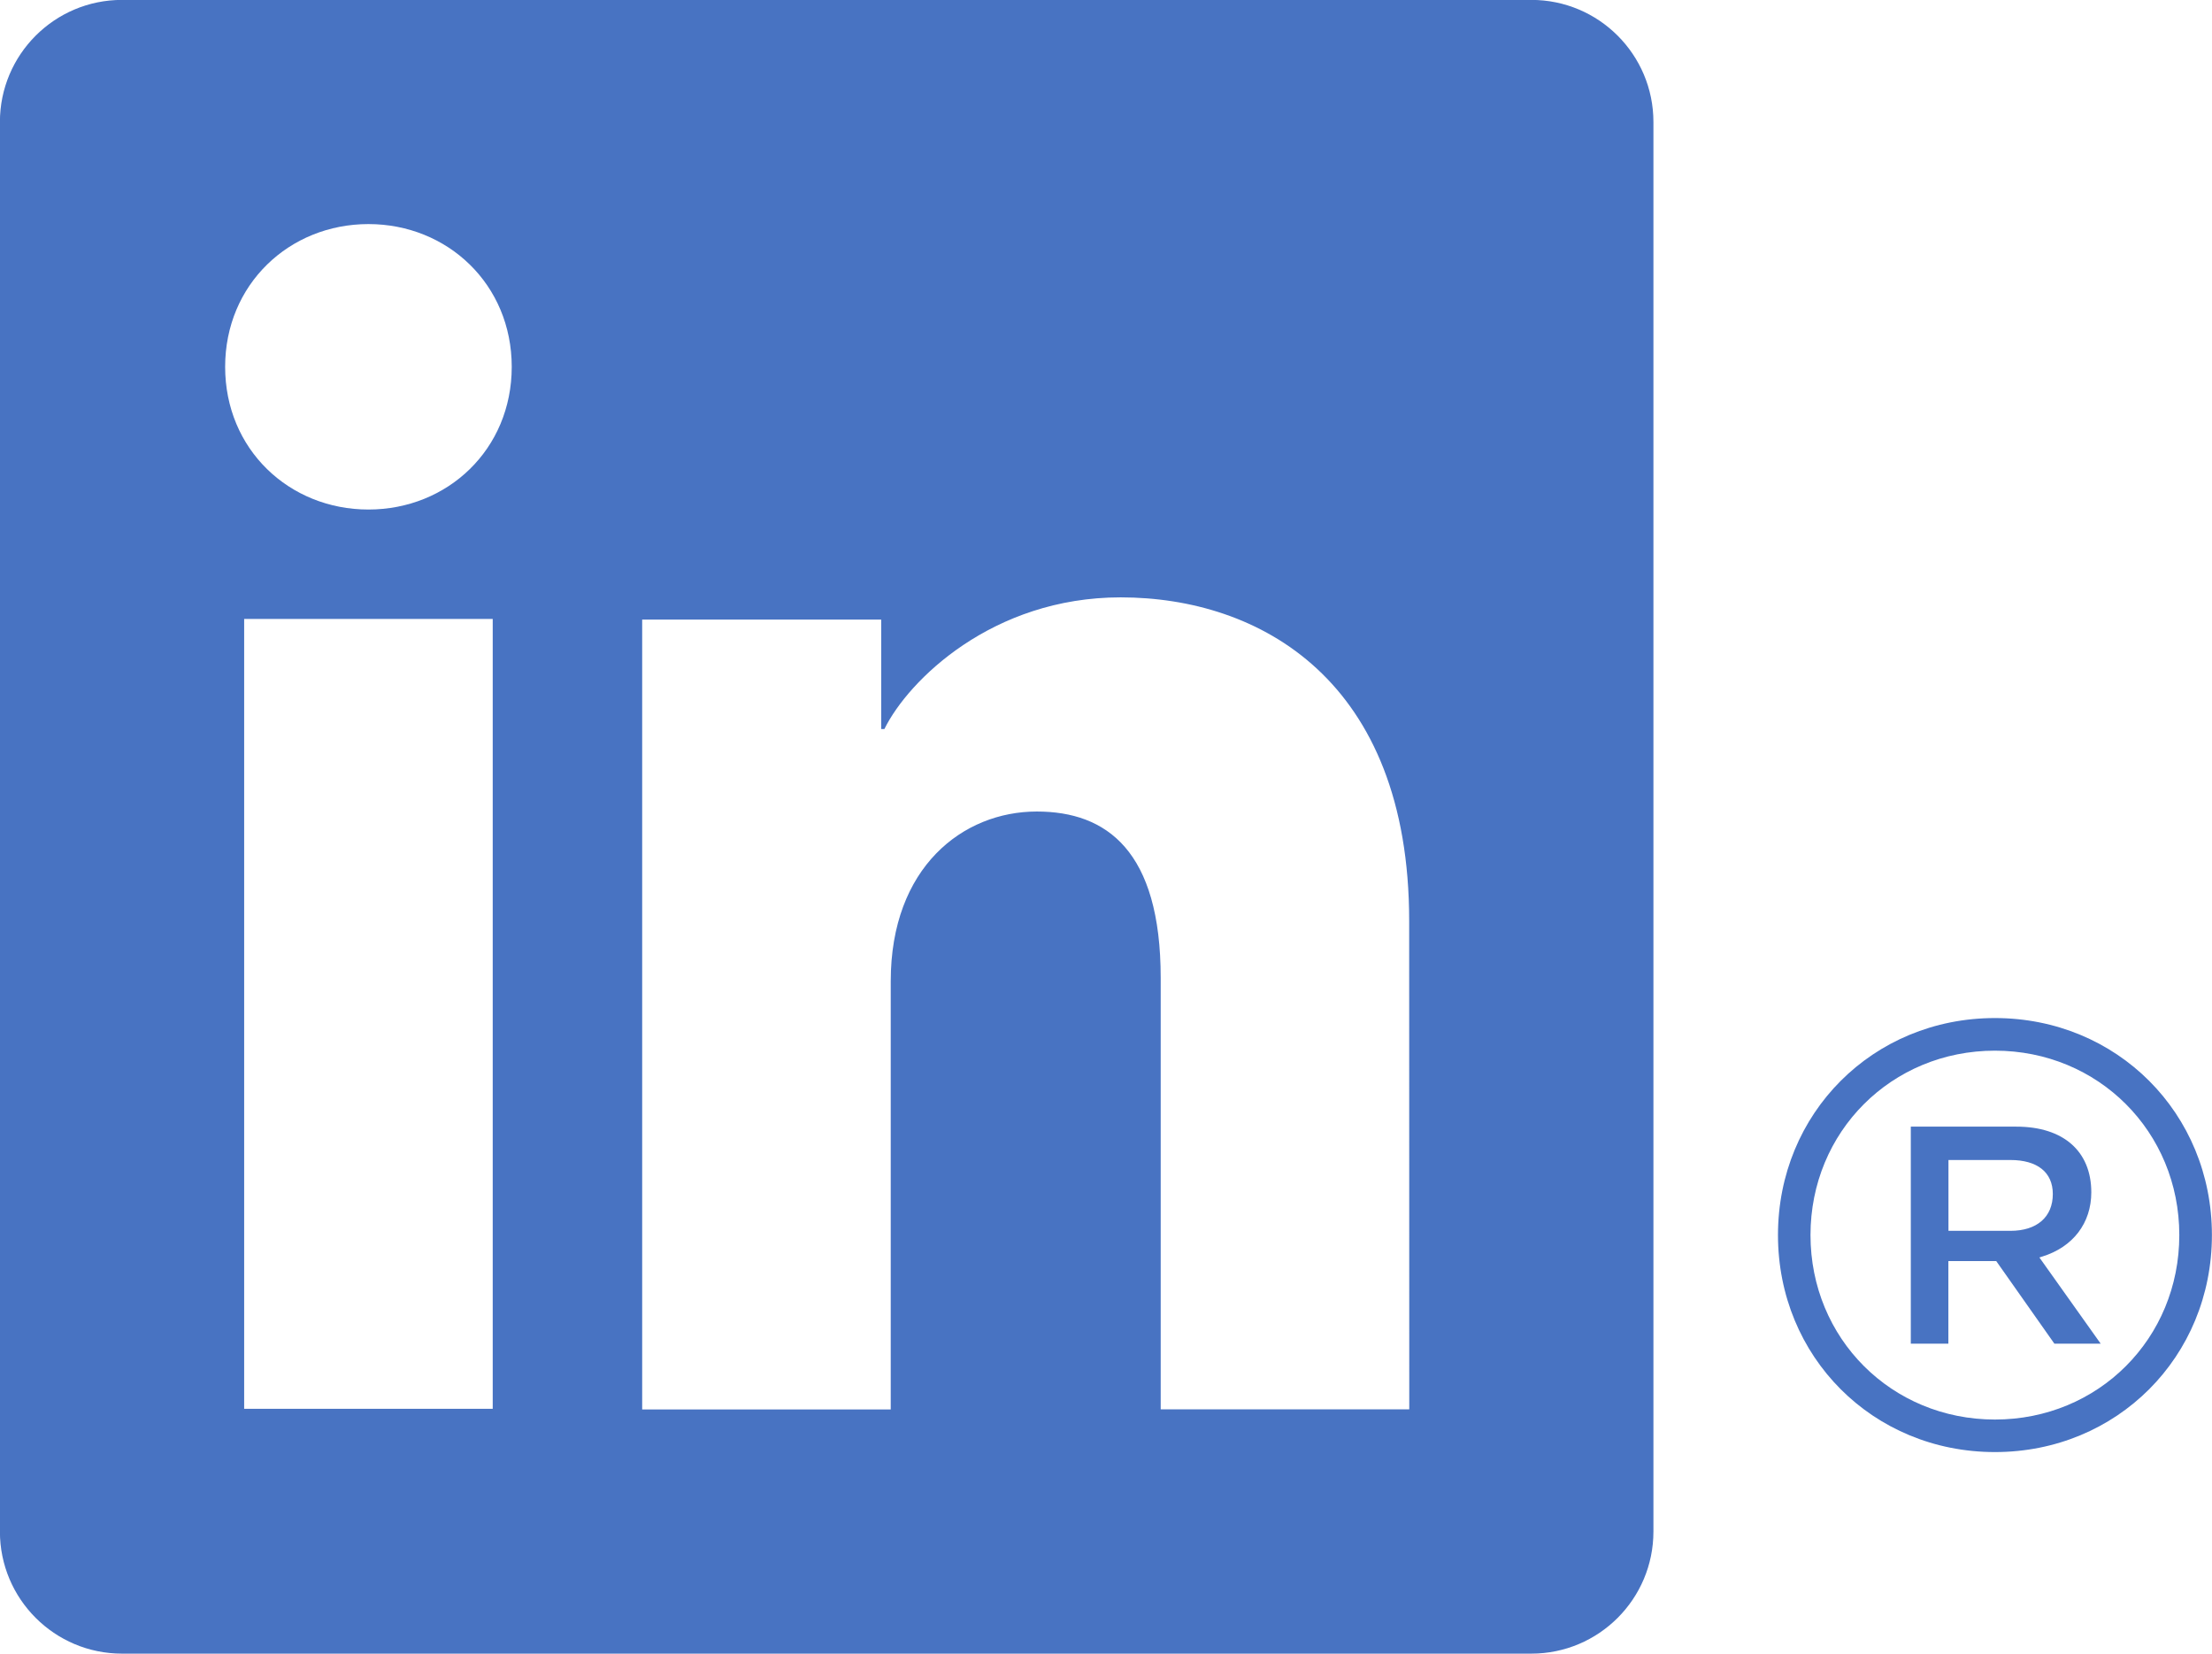 <svg version="1.1" viewBox="0 0 24.081 18" xmlns="http://www.w3.org/2000/svg">
<style>
svg { color-scheme: light dark; }
.li { fill: #4873c2; }
@media (prefers-color-scheme: dark)
{
  .li { fill: #5e96ff; }
}
</style>
<path class="li" d="m21.886 13.397c0.289 0 0.462-0.15 0.462-0.401 0-0.236-0.168-0.37-0.462-0.37h-0.674v0.771zm0.316 0.29 0.667 0.938h-0.504l-0.633-0.899h-0.521v0.899h-0.409v-2.362h1.15c0.511 0 0.815 0.268 0.815 0.715 0 0.335-0.2 0.596-0.534 0.699zm1.523-0.244c0-1.125-0.882-2.007-2.007-2.007-1.126 0-2.008 0.882-2.008 2.007 0 1.126 0.882 2.008 2.008 2.008 1.126 0 2.007-0.882 2.007-2.008zm0.355 0c0 1.325-1.033 2.362-2.362 2.362-1.329 0-2.362-1.037-2.362-2.362 0-1.325 1.033-2.362 2.362-2.362 1.329 0 2.362 1.037 2.362 2.362zm-8.739-3.419c0-2.626-1.632-3.522-3.141-3.522-1.397 0-2.311 0.903-2.572 1.433h-0.035v-1.191h-2.602v8.597h2.706v-4.661c0-1.243 0.788-1.847 1.59-1.847 0.76 0 1.349 0.427 1.349 1.812v4.695h2.706zm-9.77-6.031c0-0.897-0.698-1.554-1.56-1.554-0.862 0-1.56 0.657-1.56 1.554 0 0.898 0.698 1.553 1.56 1.553 0.862 0 1.56-0.655 1.56-1.553zm-0.207 2.744h-2.706v8.597h2.706zm12.636-5.409v15.342c0 0.734-0.595 1.329-1.329 1.329h-15.343c-0.734 0-1.329-0.595-1.329-1.329v-15.342c0-0.734 0.595-1.329 1.329-1.329h15.343c0.734 0 1.329 0.595 1.329 1.329"/>
</svg>